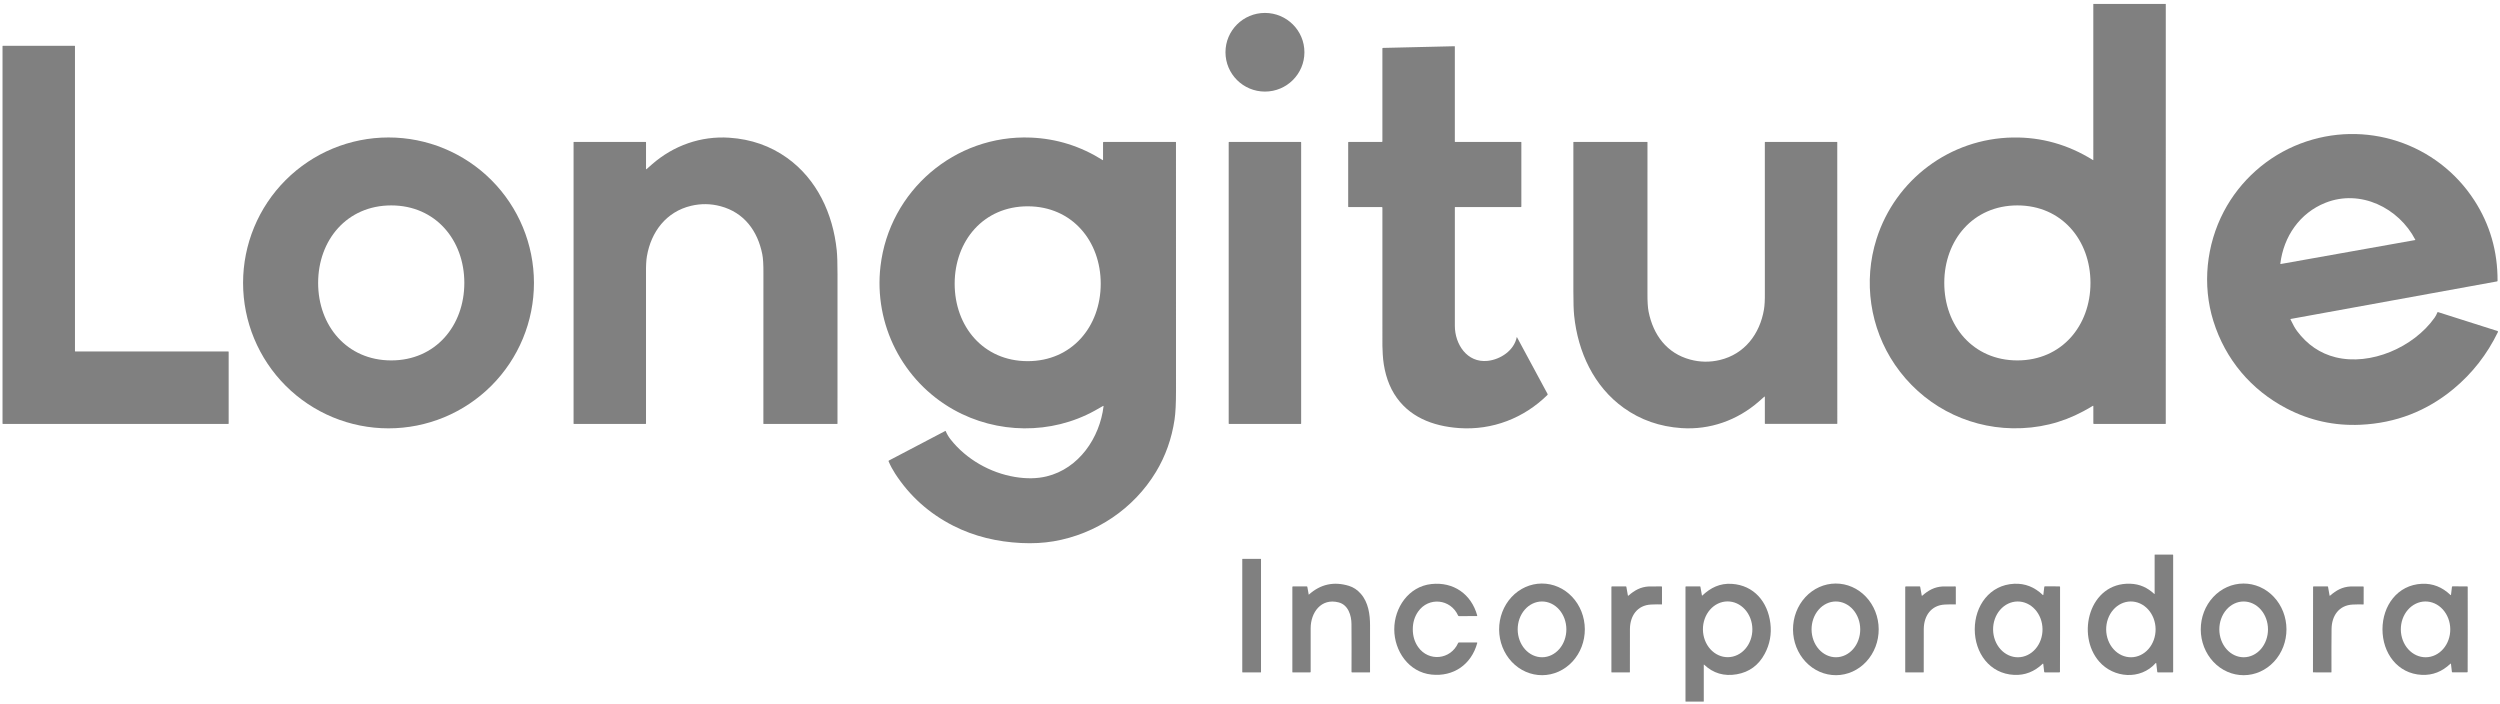 <svg xmlns="http://www.w3.org/2000/svg" width="476" height="134" viewBox="0 0 476 134" fill="none"><path d="M412.365 0.753L412.362 80.663C412.362 80.677 412.356 80.69 412.346 80.7C412.336 80.71 412.323 80.715 412.309 80.715H398.678C398.649 80.715 398.622 80.704 398.602 80.685C398.582 80.665 398.571 80.638 398.571 80.61V77.322C398.571 77.311 398.568 77.301 398.563 77.292C398.557 77.282 398.55 77.275 398.54 77.27C398.531 77.265 398.521 77.262 398.51 77.262C398.5 77.262 398.489 77.265 398.48 77.271C398.047 77.543 397.443 77.888 396.666 78.306C392.503 80.546 388.015 81.626 383.204 81.546C374.164 81.394 365.866 76.891 360.788 69.432C356.03 62.445 354.729 53.577 357.291 45.496C360.882 34.174 371.291 26.373 383.25 26.18C388.676 26.093 393.762 27.526 398.508 30.48C398.513 30.484 398.52 30.486 398.527 30.487C398.534 30.487 398.541 30.485 398.547 30.482C398.553 30.478 398.558 30.473 398.562 30.466C398.565 30.46 398.567 30.453 398.567 30.446L398.565 0.753H412.365ZM370.19 53.865C370.19 62.011 375.662 68.621 384.107 68.623C392.552 68.623 398.026 62.013 398.026 53.868C398.028 45.722 392.554 39.111 384.111 39.11C375.666 39.11 370.192 45.718 370.19 53.865Z" fill="#808080"></path><path d="M240.846 2.461C236.696 2.461 233.331 5.813 233.331 9.949C233.331 14.084 236.696 17.437 240.846 17.437C244.997 17.437 248.361 14.084 248.361 9.949C248.361 5.813 244.997 2.461 240.846 2.461Z" fill="#808080"></path><path d="M43.461 80.715H0.558C0.537 80.715 0.517 80.707 0.503 80.692C0.488 80.678 0.48 80.658 0.48 80.638V8.793C0.48 8.772 0.488 8.752 0.503 8.738C0.517 8.723 0.537 8.715 0.558 8.715H14.197C14.217 8.715 14.237 8.723 14.252 8.738C14.266 8.752 14.274 8.772 14.274 8.793V66.843C14.274 66.853 14.276 66.864 14.28 66.873C14.284 66.882 14.29 66.891 14.297 66.898C14.304 66.905 14.313 66.911 14.322 66.915C14.332 66.919 14.342 66.921 14.352 66.921H43.461C43.481 66.921 43.501 66.929 43.516 66.944C43.53 66.958 43.538 66.978 43.538 66.999V80.638C43.538 80.658 43.53 80.678 43.516 80.692C43.501 80.707 43.481 80.715 43.461 80.715Z" fill="#808080"></path><path d="M288.791 64.193C288.792 64.189 288.794 64.186 288.797 64.183C288.799 64.18 288.803 64.179 288.807 64.178C288.811 64.178 288.815 64.179 288.818 64.181C288.821 64.183 288.824 64.186 288.825 64.189L294.658 75.013C294.674 75.043 294.68 75.078 294.675 75.112C294.67 75.146 294.655 75.177 294.631 75.201C290.161 79.606 284.154 81.949 277.81 81.506C272.766 81.151 268.135 79.357 265.445 74.982C264.093 72.786 263.42 70.076 263.277 67.485C263.233 66.689 263.21 66.139 263.21 65.835C263.204 62.072 263.204 53.306 263.209 39.535C263.209 39.505 263.197 39.477 263.176 39.457C263.155 39.436 263.127 39.424 263.098 39.424H256.772C256.751 39.424 256.731 39.416 256.717 39.402C256.702 39.387 256.694 39.367 256.694 39.347V27.121C256.694 27.096 256.704 27.073 256.721 27.055C256.738 27.038 256.762 27.028 256.786 27.028H263.102C263.13 27.028 263.156 27.017 263.176 26.997C263.196 26.977 263.207 26.95 263.207 26.922V9.232C263.207 9.203 263.218 9.176 263.238 9.155C263.259 9.134 263.286 9.122 263.315 9.122L276.938 8.802C276.946 8.802 276.954 8.803 276.962 8.806C276.97 8.809 276.977 8.813 276.982 8.819C276.988 8.825 276.993 8.832 276.996 8.839C276.999 8.847 277.001 8.855 277.001 8.863V26.974C277.001 26.989 277.007 27.002 277.017 27.012C277.027 27.023 277.041 27.028 277.055 27.028H289.603C289.62 27.028 289.635 27.035 289.647 27.047C289.658 27.058 289.665 27.074 289.665 27.09V39.318C289.665 39.346 289.654 39.373 289.634 39.393C289.614 39.413 289.586 39.424 289.558 39.424H277.063C277.047 39.424 277.032 39.431 277.02 39.442C277.009 39.453 277.003 39.468 277.003 39.484C277.001 47.509 277.001 55.027 277.003 62.036C277.005 65.535 279.322 69.117 283.233 68.71C285.659 68.459 288.284 66.756 288.791 64.193Z" fill="#808080"></path><path d="M475.595 63.048V63.243C473.54 67.476 470.736 71.07 467.183 74.023C462.057 78.282 456.144 80.566 449.445 80.874C444.472 81.104 439.785 80.072 435.382 77.779C428.613 74.253 423.71 68.433 421.427 61.132C419.278 54.254 420.083 46.625 423.408 40.287C426.516 34.364 431.739 29.72 438.013 27.336C450.261 22.681 464.048 27.197 471.129 38.178C474.092 42.773 475.56 47.868 475.534 53.463C475.534 53.491 475.524 53.518 475.506 53.539C475.488 53.561 475.463 53.575 475.436 53.581L436.162 60.727C436.151 60.728 436.141 60.733 436.132 60.739C436.124 60.746 436.116 60.755 436.111 60.764C436.107 60.774 436.104 60.785 436.104 60.796C436.104 60.807 436.107 60.818 436.112 60.828C436.594 61.83 437.007 62.562 437.351 63.022C439.296 65.627 441.749 67.297 444.71 68.03C451.35 69.671 459.52 66.156 463.534 60.51C463.757 60.197 463.939 59.855 464.078 59.482C464.087 59.459 464.104 59.44 464.126 59.429C464.148 59.418 464.173 59.417 464.196 59.424L475.595 63.048ZM459.878 45.65C456.717 39.576 449.427 35.96 442.76 38.612C437.868 40.557 434.805 45.034 434.176 50.189C434.174 50.2 434.176 50.211 434.18 50.221C434.183 50.232 434.19 50.241 434.198 50.249C434.206 50.256 434.216 50.262 434.226 50.265C434.237 50.268 434.248 50.268 434.259 50.266L459.849 45.706C459.855 45.705 459.86 45.702 459.865 45.698C459.87 45.695 459.874 45.69 459.877 45.685C459.88 45.679 459.881 45.673 459.882 45.667C459.882 45.661 459.88 45.655 459.878 45.65Z" fill="#808080"></path><path d="M101.665 53.865C101.665 57.501 100.949 61.102 99.557 64.462C98.165 67.822 96.126 70.874 93.554 73.446C90.983 76.017 87.93 78.057 84.57 79.449C81.21 80.84 77.609 81.557 73.973 81.557C66.629 81.557 59.585 78.639 54.392 73.446C49.199 68.252 46.281 61.209 46.281 53.865C46.281 46.52 49.199 39.477 54.392 34.283C59.585 29.09 66.629 26.173 73.973 26.173C81.317 26.173 88.361 29.09 93.554 34.283C98.747 39.477 101.665 46.52 101.665 53.865ZM60.573 53.865C60.571 62.011 66.045 68.621 74.489 68.623C82.933 68.623 88.408 62.015 88.409 53.868C88.409 45.722 82.937 39.111 74.492 39.11C66.047 39.11 60.573 45.72 60.573 53.865Z" fill="#808080"></path><path d="M123.099 32.208C123.736 31.646 124.09 31.333 124.163 31.269C128.25 27.705 133.449 25.858 138.871 26.222C143.003 26.498 146.665 27.777 149.857 30.061C155.569 34.145 158.601 40.723 159.314 47.649C159.415 48.628 159.464 50.171 159.462 52.278C159.456 58.371 159.455 67.83 159.458 80.656C159.458 80.671 159.452 80.686 159.441 80.697C159.43 80.707 159.415 80.713 159.399 80.713H145.402C145.395 80.713 145.387 80.712 145.381 80.709C145.374 80.707 145.368 80.703 145.363 80.698C145.358 80.693 145.354 80.687 145.352 80.68C145.349 80.673 145.347 80.666 145.347 80.659C145.343 62.742 145.345 53.182 145.355 51.98C145.365 50.38 145.294 49.189 145.139 48.407C144.253 43.938 141.659 40.465 137.214 39.269C135.347 38.766 133.466 38.739 131.573 39.189C126.853 40.311 123.953 44.139 123.166 48.823C123.039 49.573 122.984 50.636 123 52.012C123.004 52.519 123.004 62.062 123 80.641C123 80.65 122.998 80.66 122.994 80.668C122.991 80.677 122.985 80.684 122.979 80.691C122.972 80.698 122.965 80.703 122.956 80.706C122.947 80.71 122.938 80.712 122.929 80.712H109.263C109.248 80.712 109.234 80.706 109.223 80.695C109.213 80.685 109.207 80.671 109.207 80.656V27.083C109.207 27.066 109.213 27.051 109.225 27.039C109.237 27.028 109.252 27.021 109.268 27.021H122.925C122.946 27.021 122.966 27.03 122.98 27.044C122.995 27.059 123.003 27.08 123.003 27.101V32.166C123.003 32.177 123.006 32.188 123.012 32.197C123.018 32.206 123.026 32.214 123.036 32.218C123.047 32.222 123.058 32.224 123.069 32.222C123.08 32.22 123.091 32.215 123.099 32.208Z" fill="#808080"></path><path d="M210.023 77.294C209.788 77.439 209.272 77.731 208.476 78.172C200.158 82.781 189.844 82.646 181.566 78.004C171.878 72.571 166.344 61.779 167.646 50.688C169.331 36.327 181.812 25.601 196.288 26.198C201.179 26.401 205.736 27.831 209.961 30.489C209.967 30.493 209.974 30.495 209.98 30.495C209.987 30.495 209.994 30.493 210 30.49C210.006 30.487 210.011 30.482 210.014 30.476C210.017 30.47 210.019 30.463 210.019 30.457V27.139C210.019 27.11 210.031 27.081 210.052 27.061C210.073 27.04 210.102 27.028 210.131 27.028H223.844C223.861 27.028 223.876 27.035 223.888 27.046C223.899 27.057 223.906 27.072 223.906 27.088C223.903 43.277 223.905 59.07 223.911 74.467C223.911 76.837 223.82 78.641 223.636 79.879C223.096 83.515 221.916 86.838 220.096 89.851C215.872 96.847 208.693 101.683 200.619 103.061C198.701 103.389 196.63 103.499 194.405 103.389C189.909 103.168 185.511 102.148 181.499 100.102C176.887 97.75 173.198 94.441 170.434 90.175C169.946 89.421 169.53 88.644 169.188 87.843C169.176 87.815 169.175 87.784 169.185 87.755C169.195 87.727 169.215 87.703 169.242 87.689L179.99 82.052C179.996 82.049 180.002 82.047 180.008 82.047C180.015 82.047 180.021 82.047 180.028 82.05C180.034 82.052 180.039 82.055 180.044 82.06C180.049 82.064 180.052 82.07 180.055 82.076C180.293 82.64 180.603 83.166 180.985 83.653C183.968 87.447 188.534 90.032 193.243 90.812C195.454 91.179 197.466 91.142 199.28 90.703C205.431 89.213 209.393 83.353 210.117 77.356C210.118 77.344 210.116 77.332 210.111 77.321C210.106 77.311 210.098 77.301 210.088 77.295C210.078 77.289 210.067 77.285 210.055 77.285C210.044 77.285 210.033 77.288 210.023 77.294ZM181.768 53.998C181.756 62.138 187.212 68.75 195.648 68.764C204.083 68.779 209.563 62.185 209.578 54.046C209.59 45.908 204.134 39.296 195.698 39.282C187.262 39.267 181.783 45.861 181.768 53.998Z" fill="#808080"></path><path d="M247.663 27.028H234.019C233.977 27.028 233.943 27.062 233.943 27.104V80.639C233.943 80.681 233.977 80.715 234.019 80.715H247.663C247.705 80.715 247.739 80.681 247.739 80.639V27.104C247.739 27.062 247.705 27.028 247.663 27.028Z" fill="#808080"></path><path d="M336.027 75.565C336.027 75.554 336.024 75.543 336.018 75.534C336.012 75.525 336.004 75.517 335.993 75.513C335.983 75.509 335.972 75.507 335.961 75.509C335.95 75.511 335.939 75.516 335.931 75.523C335.295 76.085 334.941 76.398 334.869 76.462C330.782 80.026 325.583 81.875 320.163 81.511C316.031 81.235 312.368 79.956 309.176 77.674C303.465 73.591 300.433 67.013 299.718 60.09C299.617 59.11 299.567 57.567 299.57 55.46C299.574 49.367 299.574 39.909 299.57 27.084C299.57 27.077 299.571 27.069 299.574 27.062C299.577 27.055 299.582 27.049 299.587 27.044C299.593 27.038 299.599 27.034 299.607 27.031C299.614 27.028 299.621 27.027 299.629 27.027L313.625 27.025C313.639 27.025 313.653 27.03 313.663 27.041C313.673 27.051 313.679 27.065 313.679 27.079C313.686 44.995 313.685 54.554 313.675 55.757C313.664 57.356 313.736 58.547 313.89 59.328C314.779 63.797 317.373 67.27 321.818 68.464C323.685 68.967 325.565 68.994 327.457 68.544C332.177 67.422 335.077 63.594 335.862 58.91C335.989 58.16 336.044 57.097 336.028 55.721C336.024 55.214 336.022 45.672 336.025 27.094C336.025 27.075 336.032 27.057 336.046 27.044C336.059 27.03 336.077 27.023 336.095 27.023L349.76 27.021C349.774 27.021 349.789 27.027 349.799 27.038C349.81 27.048 349.816 27.062 349.816 27.077L349.823 80.647C349.823 80.663 349.816 80.678 349.805 80.69C349.793 80.702 349.778 80.708 349.761 80.708L336.106 80.71C336.086 80.71 336.066 80.701 336.051 80.687C336.037 80.672 336.028 80.651 336.028 80.63L336.027 75.565Z" fill="#808080"></path><path d="M410.551 126.285C410.549 126.273 410.544 126.261 410.536 126.252C410.528 126.243 410.518 126.236 410.507 126.232C410.495 126.229 410.483 126.228 410.472 126.232C410.46 126.235 410.45 126.241 410.442 126.25C407.553 129.518 402.444 129.121 399.687 125.963C395.249 120.881 397.802 110.886 405.588 111.141C407.428 111.202 408.859 111.881 410.18 113.087C410.185 113.092 410.191 113.095 410.198 113.097C410.205 113.098 410.213 113.097 410.219 113.094C410.226 113.09 410.231 113.085 410.235 113.079C410.239 113.073 410.241 113.066 410.241 113.058V105.647C410.241 105.632 410.247 105.617 410.258 105.607C410.268 105.596 410.283 105.59 410.298 105.59H413.664C413.678 105.59 413.692 105.593 413.704 105.598C413.717 105.604 413.729 105.611 413.738 105.621C413.748 105.631 413.756 105.643 413.761 105.655C413.766 105.668 413.769 105.682 413.769 105.695V127.918C413.769 127.946 413.758 127.973 413.738 127.993C413.719 128.012 413.692 128.023 413.664 128.023H410.858C410.829 128.023 410.801 128.013 410.779 127.993C410.758 127.973 410.744 127.946 410.741 127.917L410.551 126.285ZM405.665 114.52C405.047 114.527 404.437 114.671 403.868 114.944C403.3 115.217 402.786 115.613 402.354 116.111C401.922 116.609 401.582 117.198 401.352 117.845C401.122 118.492 401.008 119.184 401.015 119.881C401.023 120.578 401.151 121.268 401.395 121.91C401.638 122.552 401.991 123.134 402.433 123.622C402.875 124.111 403.398 124.497 403.971 124.758C404.545 125.018 405.158 125.149 405.776 125.143C406.394 125.136 407.004 124.993 407.572 124.72C408.141 124.447 408.655 124.05 409.087 123.552C409.519 123.055 409.859 122.466 410.089 121.819C410.319 121.172 410.433 120.48 410.426 119.782C410.418 119.085 410.289 118.396 410.046 117.754C409.803 117.112 409.45 116.53 409.008 116.041C408.566 115.553 408.043 115.167 407.47 114.906C406.896 114.645 406.283 114.514 405.665 114.52Z" fill="#808080"></path><path d="M240.034 106.405H236.589C236.555 106.405 236.528 106.432 236.528 106.466V127.962C236.528 127.996 236.555 128.023 236.589 128.023H240.034C240.068 128.023 240.095 127.996 240.095 127.962V106.466C240.095 106.432 240.068 106.405 240.034 106.405Z" fill="#808080"></path><path d="M249.179 113.212C249.179 113.215 249.18 113.218 249.182 113.22C249.183 113.223 249.186 113.224 249.189 113.225C249.191 113.226 249.194 113.226 249.197 113.226C249.2 113.225 249.202 113.223 249.204 113.221C251.416 111.229 253.959 110.67 256.831 111.546C257.689 111.807 258.445 112.309 259.098 113.055C260.542 114.699 260.858 116.999 260.857 119.074C260.854 121.462 260.854 124.426 260.855 127.965C260.855 127.981 260.849 127.996 260.838 128.006C260.827 128.017 260.812 128.023 260.797 128.023H257.425C257.399 128.023 257.374 128.013 257.356 127.994C257.337 127.976 257.327 127.95 257.327 127.924C257.344 124.834 257.342 121.792 257.32 118.799C257.309 117.187 256.71 115.17 254.883 114.696C251.542 113.827 249.553 116.619 249.55 119.616C249.546 124.215 249.546 126.98 249.55 127.911C249.55 127.941 249.538 127.969 249.517 127.99C249.497 128.012 249.469 128.023 249.439 128.023H246.125C246.109 128.023 246.093 128.017 246.082 128.005C246.07 127.994 246.064 127.978 246.064 127.962V111.763C246.064 111.733 246.075 111.705 246.097 111.684C246.118 111.663 246.146 111.651 246.176 111.651H248.801C248.829 111.651 248.855 111.661 248.877 111.678C248.898 111.696 248.912 111.72 248.917 111.747L249.179 113.212Z" fill="#808080"></path><path d="M268.996 119.823C268.997 121.105 269.337 122.231 270.016 123.2C272.008 126.037 276.198 125.628 277.629 122.426C277.643 122.395 277.665 122.369 277.693 122.351C277.722 122.332 277.755 122.323 277.788 122.323H281.175C281.189 122.323 281.204 122.326 281.216 122.333C281.229 122.339 281.241 122.349 281.25 122.36C281.258 122.372 281.264 122.385 281.267 122.399C281.27 122.414 281.269 122.428 281.265 122.442C280.136 126.542 276.739 128.883 272.547 128.439C268.209 127.982 265.472 123.935 265.468 119.826C265.464 115.718 268.194 111.665 272.531 111.201C276.723 110.75 280.124 113.086 281.26 117.183C281.264 117.197 281.264 117.212 281.262 117.226C281.259 117.24 281.253 117.253 281.245 117.265C281.236 117.276 281.225 117.286 281.212 117.292C281.2 117.299 281.185 117.302 281.171 117.303L277.784 117.308C277.751 117.308 277.717 117.299 277.689 117.281C277.66 117.262 277.637 117.236 277.623 117.205C276.187 114.006 271.997 113.605 270.011 116.445C269.333 117.415 268.995 118.541 268.996 119.823Z" fill="#808080"></path><path d="M293.547 111.105C295.711 111.093 297.791 112.002 299.329 113.63C300.868 115.258 301.739 117.473 301.751 119.787C301.763 122.101 300.915 124.325 299.394 125.969C297.872 127.614 295.802 128.544 293.638 128.555C291.474 128.566 289.394 127.658 287.855 126.03C286.317 124.401 285.446 122.187 285.433 119.873C285.421 117.559 286.269 115.335 287.791 113.69C289.312 112.046 291.383 111.116 293.547 111.105ZM293.574 114.522C292.344 114.529 291.168 115.094 290.304 116.094C289.44 117.095 288.959 118.448 288.967 119.856C288.97 120.553 289.094 121.243 289.33 121.886C289.566 122.529 289.911 123.113 290.344 123.603C290.777 124.094 291.29 124.483 291.853 124.746C292.417 125.01 293.021 125.145 293.629 125.141C294.858 125.135 296.034 124.569 296.898 123.569C297.762 122.569 298.244 121.216 298.236 119.807C298.233 119.11 298.109 118.42 297.873 117.777C297.637 117.134 297.292 116.551 296.859 116.06C296.426 115.569 295.913 115.181 295.349 114.917C294.786 114.653 294.182 114.519 293.574 114.522Z" fill="#808080"></path><path d="M324.456 126.543C324.451 126.539 324.445 126.535 324.439 126.534C324.432 126.533 324.426 126.533 324.42 126.536C324.413 126.539 324.408 126.543 324.405 126.548C324.401 126.554 324.399 126.56 324.4 126.567V133.528C324.4 133.544 324.393 133.559 324.383 133.569C324.372 133.58 324.357 133.586 324.342 133.586H320.975C320.96 133.586 320.945 133.58 320.934 133.57C320.923 133.559 320.917 133.545 320.917 133.53V111.747C320.917 111.721 320.927 111.697 320.945 111.679C320.963 111.661 320.987 111.651 321.013 111.651H323.672C323.693 111.651 323.712 111.658 323.728 111.672C323.744 111.685 323.754 111.703 323.757 111.723L324.05 113.373C324.052 113.38 324.055 113.386 324.059 113.391C324.064 113.396 324.07 113.4 324.076 113.402C324.083 113.404 324.09 113.404 324.097 113.403C324.104 113.401 324.11 113.398 324.116 113.393C325.72 111.893 327.462 111.02 329.738 111.166C333.966 111.437 336.577 114.603 337.078 118.656C337.333 120.721 336.977 122.659 336.009 124.472C334.839 126.663 333.063 127.967 330.683 128.383C328.263 128.805 326.188 128.192 324.456 126.543ZM328.888 114.51C328.27 114.516 327.66 114.66 327.091 114.933C326.523 115.205 326.008 115.602 325.576 116.1C325.144 116.597 324.804 117.186 324.574 117.833C324.344 118.479 324.23 119.171 324.237 119.868C324.252 121.277 324.762 122.622 325.655 123.608C326.548 124.595 327.751 125.142 329 125.128C329.618 125.122 330.228 124.978 330.797 124.705C331.365 124.433 331.88 124.036 332.312 123.539C332.744 123.041 333.084 122.452 333.314 121.805C333.544 121.159 333.658 120.467 333.651 119.77C333.636 118.362 333.126 117.016 332.233 116.03C331.34 115.043 330.137 114.497 328.888 114.51Z" fill="#808080"></path><path d="M349.5 111.105C351.664 111.093 353.743 112.002 355.282 113.63C356.82 115.258 357.691 117.473 357.703 119.787C357.709 120.933 357.504 122.069 357.1 123.129C356.695 124.19 356.1 125.155 355.346 125.969C354.593 126.784 353.697 127.431 352.71 127.875C351.723 128.318 350.663 128.549 349.592 128.555C347.428 128.566 345.349 127.658 343.81 126.03C342.272 124.401 341.401 122.187 341.389 119.873C341.383 118.727 341.588 117.591 341.992 116.53C342.397 115.47 342.993 114.505 343.746 113.69C344.499 112.876 345.395 112.229 346.382 111.785C347.37 111.342 348.429 111.11 349.5 111.105ZM349.527 114.522C348.299 114.529 347.123 115.094 346.259 116.094C345.396 117.095 344.915 118.448 344.922 119.856C344.929 121.264 345.425 122.612 346.299 123.603C347.173 124.595 348.354 125.148 349.583 125.141C350.812 125.135 351.987 124.569 352.851 123.569C353.714 122.569 354.196 121.216 354.188 119.807C354.181 118.399 353.686 117.051 352.812 116.06C351.937 115.069 350.756 114.516 349.527 114.522Z" fill="#808080"></path><path d="M375.993 119.815C375.997 115.352 378.821 111.354 383.521 111.148C385.565 111.059 387.375 111.771 388.95 113.285C388.958 113.292 388.969 113.298 388.98 113.3C388.991 113.302 389.003 113.301 389.013 113.297C389.024 113.293 389.033 113.287 389.04 113.278C389.048 113.269 389.052 113.258 389.053 113.247L389.231 111.749C389.234 111.719 389.248 111.691 389.271 111.671C389.293 111.651 389.322 111.64 389.352 111.64L392.118 111.646C392.148 111.646 392.177 111.657 392.199 111.678C392.221 111.699 392.234 111.727 392.235 111.758C392.241 111.911 392.241 114.603 392.235 119.834C392.231 125.064 392.225 127.756 392.217 127.909C392.216 127.94 392.204 127.969 392.182 127.99C392.16 128.011 392.13 128.023 392.1 128.023L389.334 128.022C389.304 128.022 389.275 128.011 389.253 127.991C389.23 127.971 389.216 127.943 389.212 127.913L389.037 126.413C389.036 126.402 389.031 126.391 389.024 126.382C389.017 126.373 389.008 126.366 388.997 126.362C388.986 126.359 388.975 126.358 388.964 126.36C388.952 126.362 388.942 126.367 388.934 126.375C387.356 127.886 385.545 128.594 383.501 128.499C378.803 128.284 375.988 124.278 375.993 119.815ZM384.135 114.522C383.517 114.529 382.906 114.673 382.338 114.945C381.77 115.218 381.256 115.615 380.824 116.113C380.392 116.611 380.052 117.2 379.822 117.847C379.592 118.493 379.478 119.185 379.485 119.883C379.492 120.58 379.621 121.27 379.865 121.912C380.108 122.554 380.461 123.135 380.903 123.624C381.345 124.113 381.867 124.498 382.441 124.759C383.015 125.02 383.628 125.151 384.246 125.145C384.864 125.138 385.474 124.995 386.042 124.722C386.61 124.449 387.125 124.052 387.557 123.554C387.989 123.057 388.329 122.467 388.559 121.821C388.788 121.174 388.903 120.482 388.896 119.784C388.888 119.087 388.759 118.397 388.516 117.755C388.273 117.114 387.92 116.532 387.478 116.043C387.036 115.554 386.513 115.169 385.94 114.908C385.366 114.647 384.753 114.516 384.135 114.522Z" fill="#808080"></path><path d="M427.153 111.106C428.225 111.103 429.286 111.325 430.278 111.76C431.269 112.195 432.171 112.834 432.931 113.642C433.692 114.449 434.296 115.409 434.71 116.466C435.124 117.524 435.339 118.657 435.343 119.803C435.351 122.117 434.499 124.34 432.974 125.981C431.45 127.623 429.378 128.549 427.214 128.557C426.143 128.561 425.081 128.339 424.089 127.904C423.098 127.469 422.196 126.829 421.436 126.022C420.675 125.214 420.071 124.254 419.657 123.197C419.244 122.14 419.029 121.006 419.025 119.86C419.017 117.546 419.868 115.324 421.393 113.682C422.917 112.041 424.989 111.114 427.153 111.106ZM427.174 114.524C425.945 114.528 424.769 115.092 423.904 116.09C423.038 117.089 422.555 118.441 422.56 119.85C422.565 121.258 423.057 122.607 423.93 123.599C424.802 124.592 425.982 125.147 427.211 125.143C428.44 125.139 429.616 124.575 430.482 123.577C431.347 122.578 431.831 121.226 431.826 119.817C431.821 118.409 431.328 117.06 430.456 116.068C429.583 115.075 428.403 114.52 427.174 114.524Z" fill="#808080"></path><path d="M469.857 119.83C469.853 125.057 469.848 127.747 469.842 127.9C469.841 127.931 469.829 127.96 469.807 127.981C469.785 128.002 469.755 128.014 469.725 128.014H466.96C466.931 128.014 466.902 128.003 466.879 127.983C466.857 127.963 466.843 127.936 466.839 127.906L466.664 126.408C466.662 126.396 466.658 126.386 466.651 126.377C466.644 126.368 466.634 126.361 466.624 126.357C466.613 126.353 466.602 126.352 466.59 126.354C466.579 126.357 466.569 126.362 466.561 126.37C464.984 127.88 463.175 128.588 461.131 128.496C456.435 128.28 453.62 124.278 453.624 119.819C453.627 115.36 456.448 111.362 461.144 111.153C463.187 111.063 464.996 111.774 466.57 113.286C466.578 113.294 466.588 113.299 466.599 113.302C466.611 113.304 466.622 113.303 466.633 113.299C466.644 113.295 466.653 113.288 466.66 113.279C466.667 113.27 466.671 113.26 466.673 113.248L466.85 111.75C466.854 111.72 466.868 111.693 466.89 111.673C466.913 111.653 466.941 111.642 466.971 111.642L469.736 111.647C469.766 111.647 469.795 111.659 469.817 111.68C469.839 111.701 469.852 111.729 469.853 111.76C469.859 111.913 469.86 114.603 469.857 119.83ZM461.769 114.52C461.151 114.527 460.54 114.671 459.972 114.944C459.403 115.217 458.889 115.613 458.457 116.111C458.025 116.609 457.684 117.198 457.454 117.845C457.225 118.492 457.11 119.184 457.117 119.881C457.125 120.579 457.254 121.268 457.497 121.91C457.74 122.552 458.093 123.134 458.535 123.622C458.978 124.111 459.501 124.497 460.074 124.758C460.648 125.018 461.262 125.149 461.88 125.143C462.498 125.136 463.109 124.993 463.677 124.72C464.245 124.447 464.76 124.05 465.192 123.552C465.624 123.055 465.965 122.466 466.194 121.819C466.424 121.172 466.539 120.48 466.531 119.782C466.524 119.085 466.395 118.396 466.152 117.754C465.908 117.112 465.556 116.53 465.113 116.041C464.671 115.553 464.148 115.167 463.574 114.906C463 114.645 462.387 114.514 461.769 114.52Z" fill="#808080"></path><path d="M309.952 113.39C309.954 113.399 309.958 113.408 309.964 113.416C309.971 113.423 309.979 113.429 309.988 113.432C309.997 113.435 310.007 113.436 310.017 113.434C310.027 113.432 310.035 113.427 310.043 113.42C311.222 112.395 312.365 111.743 313.956 111.66C314.257 111.644 315.051 111.643 316.338 111.655C316.366 111.655 316.393 111.666 316.413 111.686C316.432 111.706 316.443 111.732 316.443 111.76V115.012C316.443 115.022 316.441 115.032 316.437 115.042C316.433 115.051 316.427 115.059 316.42 115.066C316.413 115.073 316.404 115.078 316.395 115.082C316.385 115.085 316.375 115.087 316.365 115.086C315.894 115.059 315.227 115.065 314.366 115.105C311.718 115.229 310.366 117.277 310.339 119.75C310.319 121.764 310.316 124.502 310.332 127.964C310.332 127.98 310.326 127.996 310.314 128.007C310.303 128.019 310.288 128.025 310.272 128.025L306.871 128.023C306.855 128.023 306.839 128.017 306.828 128.005C306.816 127.994 306.81 127.978 306.81 127.962V111.765C306.81 111.735 306.821 111.706 306.843 111.684C306.864 111.663 306.892 111.651 306.922 111.651H309.552C309.578 111.651 309.603 111.66 309.623 111.677C309.643 111.693 309.656 111.716 309.661 111.741L309.952 113.39Z" fill="#808080"></path><path d="M365.989 113.422C367.167 112.396 368.31 111.745 369.9 111.662C370.202 111.646 370.996 111.644 372.283 111.656C372.311 111.657 372.338 111.668 372.357 111.688C372.377 111.707 372.388 111.734 372.388 111.761V115.012C372.388 115.022 372.386 115.032 372.382 115.042C372.378 115.051 372.372 115.059 372.365 115.066C372.357 115.073 372.349 115.078 372.34 115.082C372.33 115.085 372.32 115.087 372.31 115.086C371.838 115.06 371.173 115.067 370.313 115.106C367.664 115.231 366.313 117.279 366.286 119.752C366.265 121.766 366.263 124.503 366.278 127.964C366.278 127.98 366.272 127.996 366.261 128.007C366.25 128.019 366.235 128.025 366.219 128.025H362.818C362.801 128.025 362.786 128.019 362.774 128.007C362.763 127.996 362.756 127.98 362.756 127.964V111.767C362.756 111.737 362.768 111.708 362.789 111.686C362.81 111.665 362.839 111.653 362.868 111.653H365.497C365.523 111.653 365.548 111.662 365.568 111.678C365.587 111.695 365.601 111.718 365.605 111.743L365.899 113.391C365.9 113.401 365.904 113.41 365.911 113.417C365.917 113.425 365.925 113.431 365.935 113.434C365.944 113.437 365.954 113.437 365.963 113.435C365.973 113.433 365.982 113.429 365.989 113.422Z" fill="#808080"></path><path d="M443.551 113.386C443.552 113.396 443.556 113.405 443.563 113.412C443.569 113.42 443.577 113.425 443.587 113.428C443.596 113.431 443.606 113.432 443.615 113.43C443.625 113.428 443.634 113.423 443.641 113.417C444.821 112.393 445.966 111.743 447.556 111.662C447.857 111.646 448.652 111.646 449.939 111.66C449.966 111.66 449.993 111.672 450.013 111.691C450.032 111.711 450.043 111.737 450.043 111.765L450.04 115.016C450.04 115.026 450.038 115.036 450.034 115.045C450.03 115.054 450.024 115.063 450.017 115.07C450.01 115.077 450.001 115.082 449.992 115.085C449.982 115.089 449.972 115.091 449.962 115.09C449.49 115.064 448.824 115.07 447.963 115.108C445.314 115.229 443.959 117.275 443.93 119.749C443.906 121.763 443.9 124.5 443.912 127.962C443.912 127.978 443.906 127.994 443.895 128.005C443.884 128.017 443.869 128.023 443.853 128.023L440.45 128.018C440.433 128.018 440.418 128.011 440.406 128C440.395 127.988 440.388 127.973 440.388 127.956L440.41 111.758C440.41 111.727 440.422 111.698 440.443 111.677C440.464 111.656 440.492 111.644 440.522 111.644L443.151 111.647C443.177 111.647 443.202 111.656 443.221 111.673C443.241 111.689 443.255 111.712 443.259 111.738L443.551 113.386Z" fill="#808080"></path></svg>